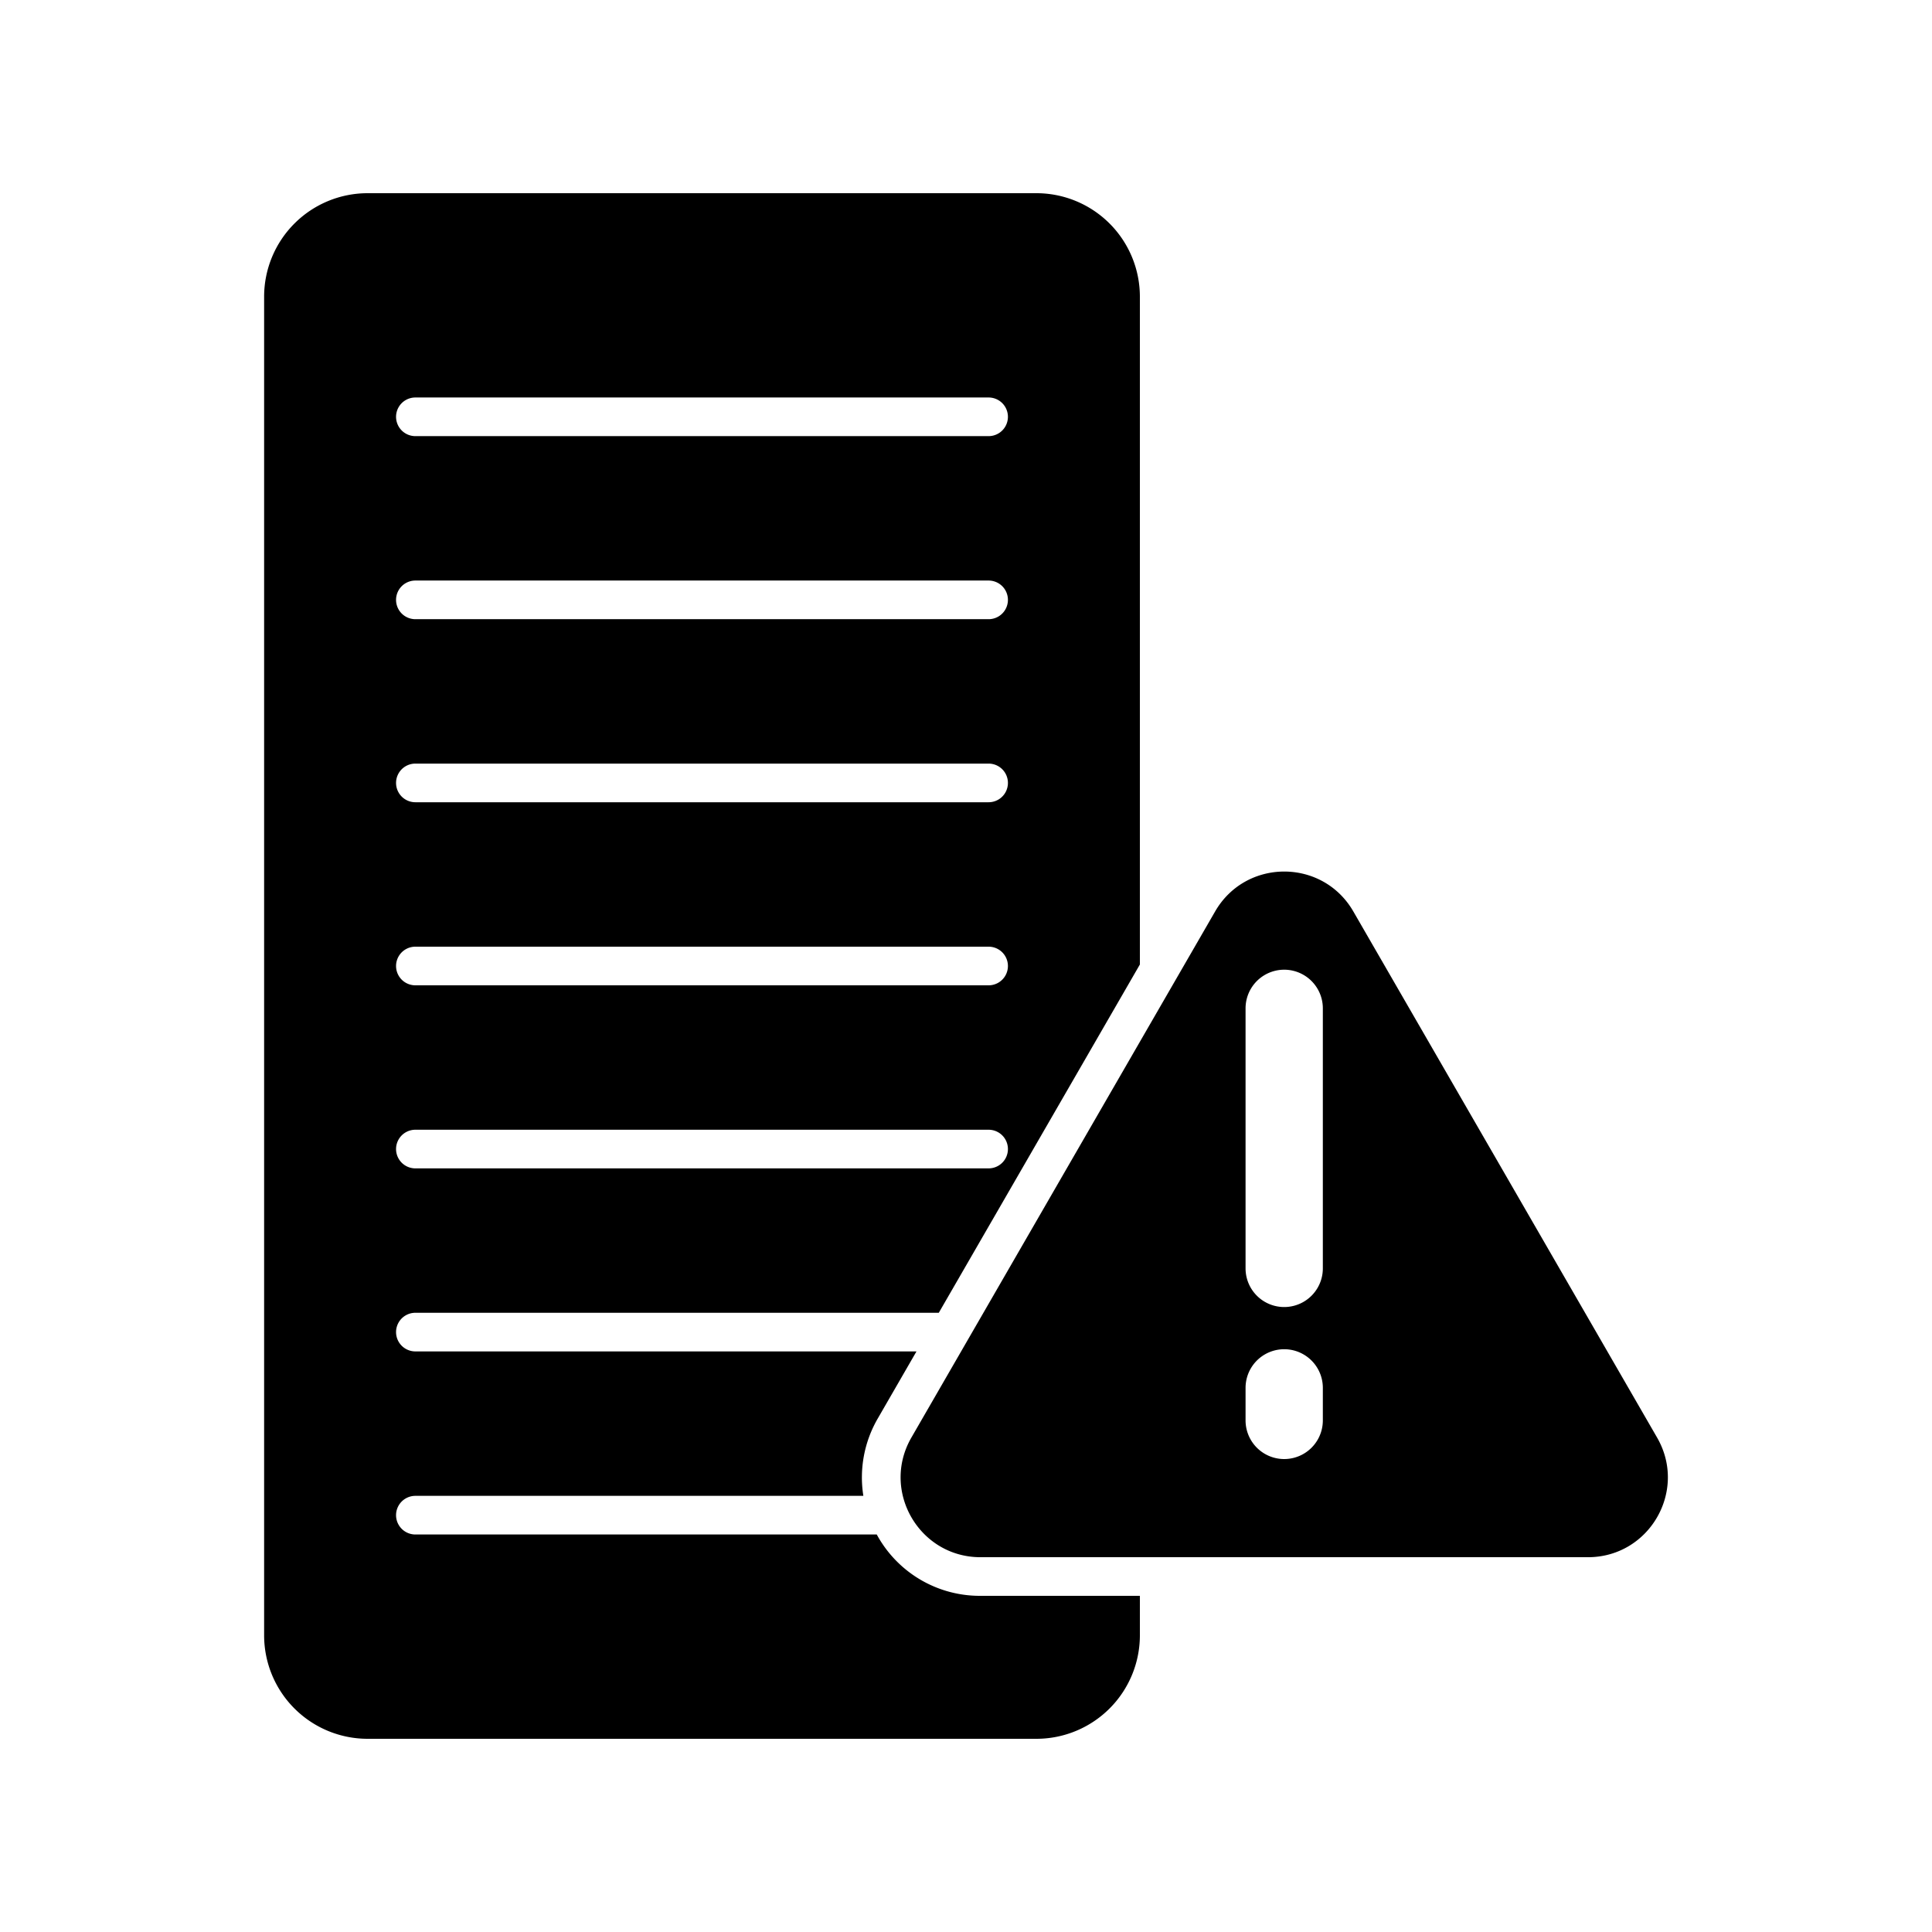 <svg xmlns="http://www.w3.org/2000/svg" id="Layer_1" data-name="Layer 1" viewBox="0 0 1000 1000"><path d="M857.7,744.07,779.09,607.91,700.48,471.76c-15.89-27.53-55.63-27.53-71.53,0L550.34,607.91l-78.6,136.16c-15.9,27.53,4,61.94,35.76,61.94H821.93C853.72,806,873.59,771.6,857.7,744.07Zm-173-8.87a20,20,0,0,1-40,0V718.36a20,20,0,1,1,40,0Zm0-78.68a20,20,0,0,1-40,0V521.92a20,20,0,0,1,40,0Z"></path><path d="M507.5,826a60.67,60.67,0,0,1-53.08-30.65c-.21-.36-.41-.73-.62-1.1H215a10,10,0,0,1,0-20H446.87a60.8,60.8,0,0,1,7.55-40.19l19.95-34.57H215a10,10,0,0,1,0-20H485.92L590,499.22V153.58A53.57,53.57,0,0,0,536.44,100H190.28a53.58,53.58,0,0,0-53.57,53.58V846.42A53.58,53.58,0,0,0,190.28,900H536.44A53.57,53.57,0,0,0,590,846.42V826ZM215,205.74h296.7a10,10,0,1,1,0,20H215a10,10,0,0,1,0-20Zm0,94.75h296.7a10,10,0,1,1,0,20H215a10,10,0,0,1,0-20Zm0,94.75h296.7a10,10,0,1,1,0,20H215a10,10,0,0,1,0-20ZM215,490h296.7a10,10,0,1,1,0,20H215a10,10,0,0,1,0-20Zm0,94.75h296.7a10,10,0,1,1,0,20H215a10,10,0,0,1,0-20Z"></path></svg>